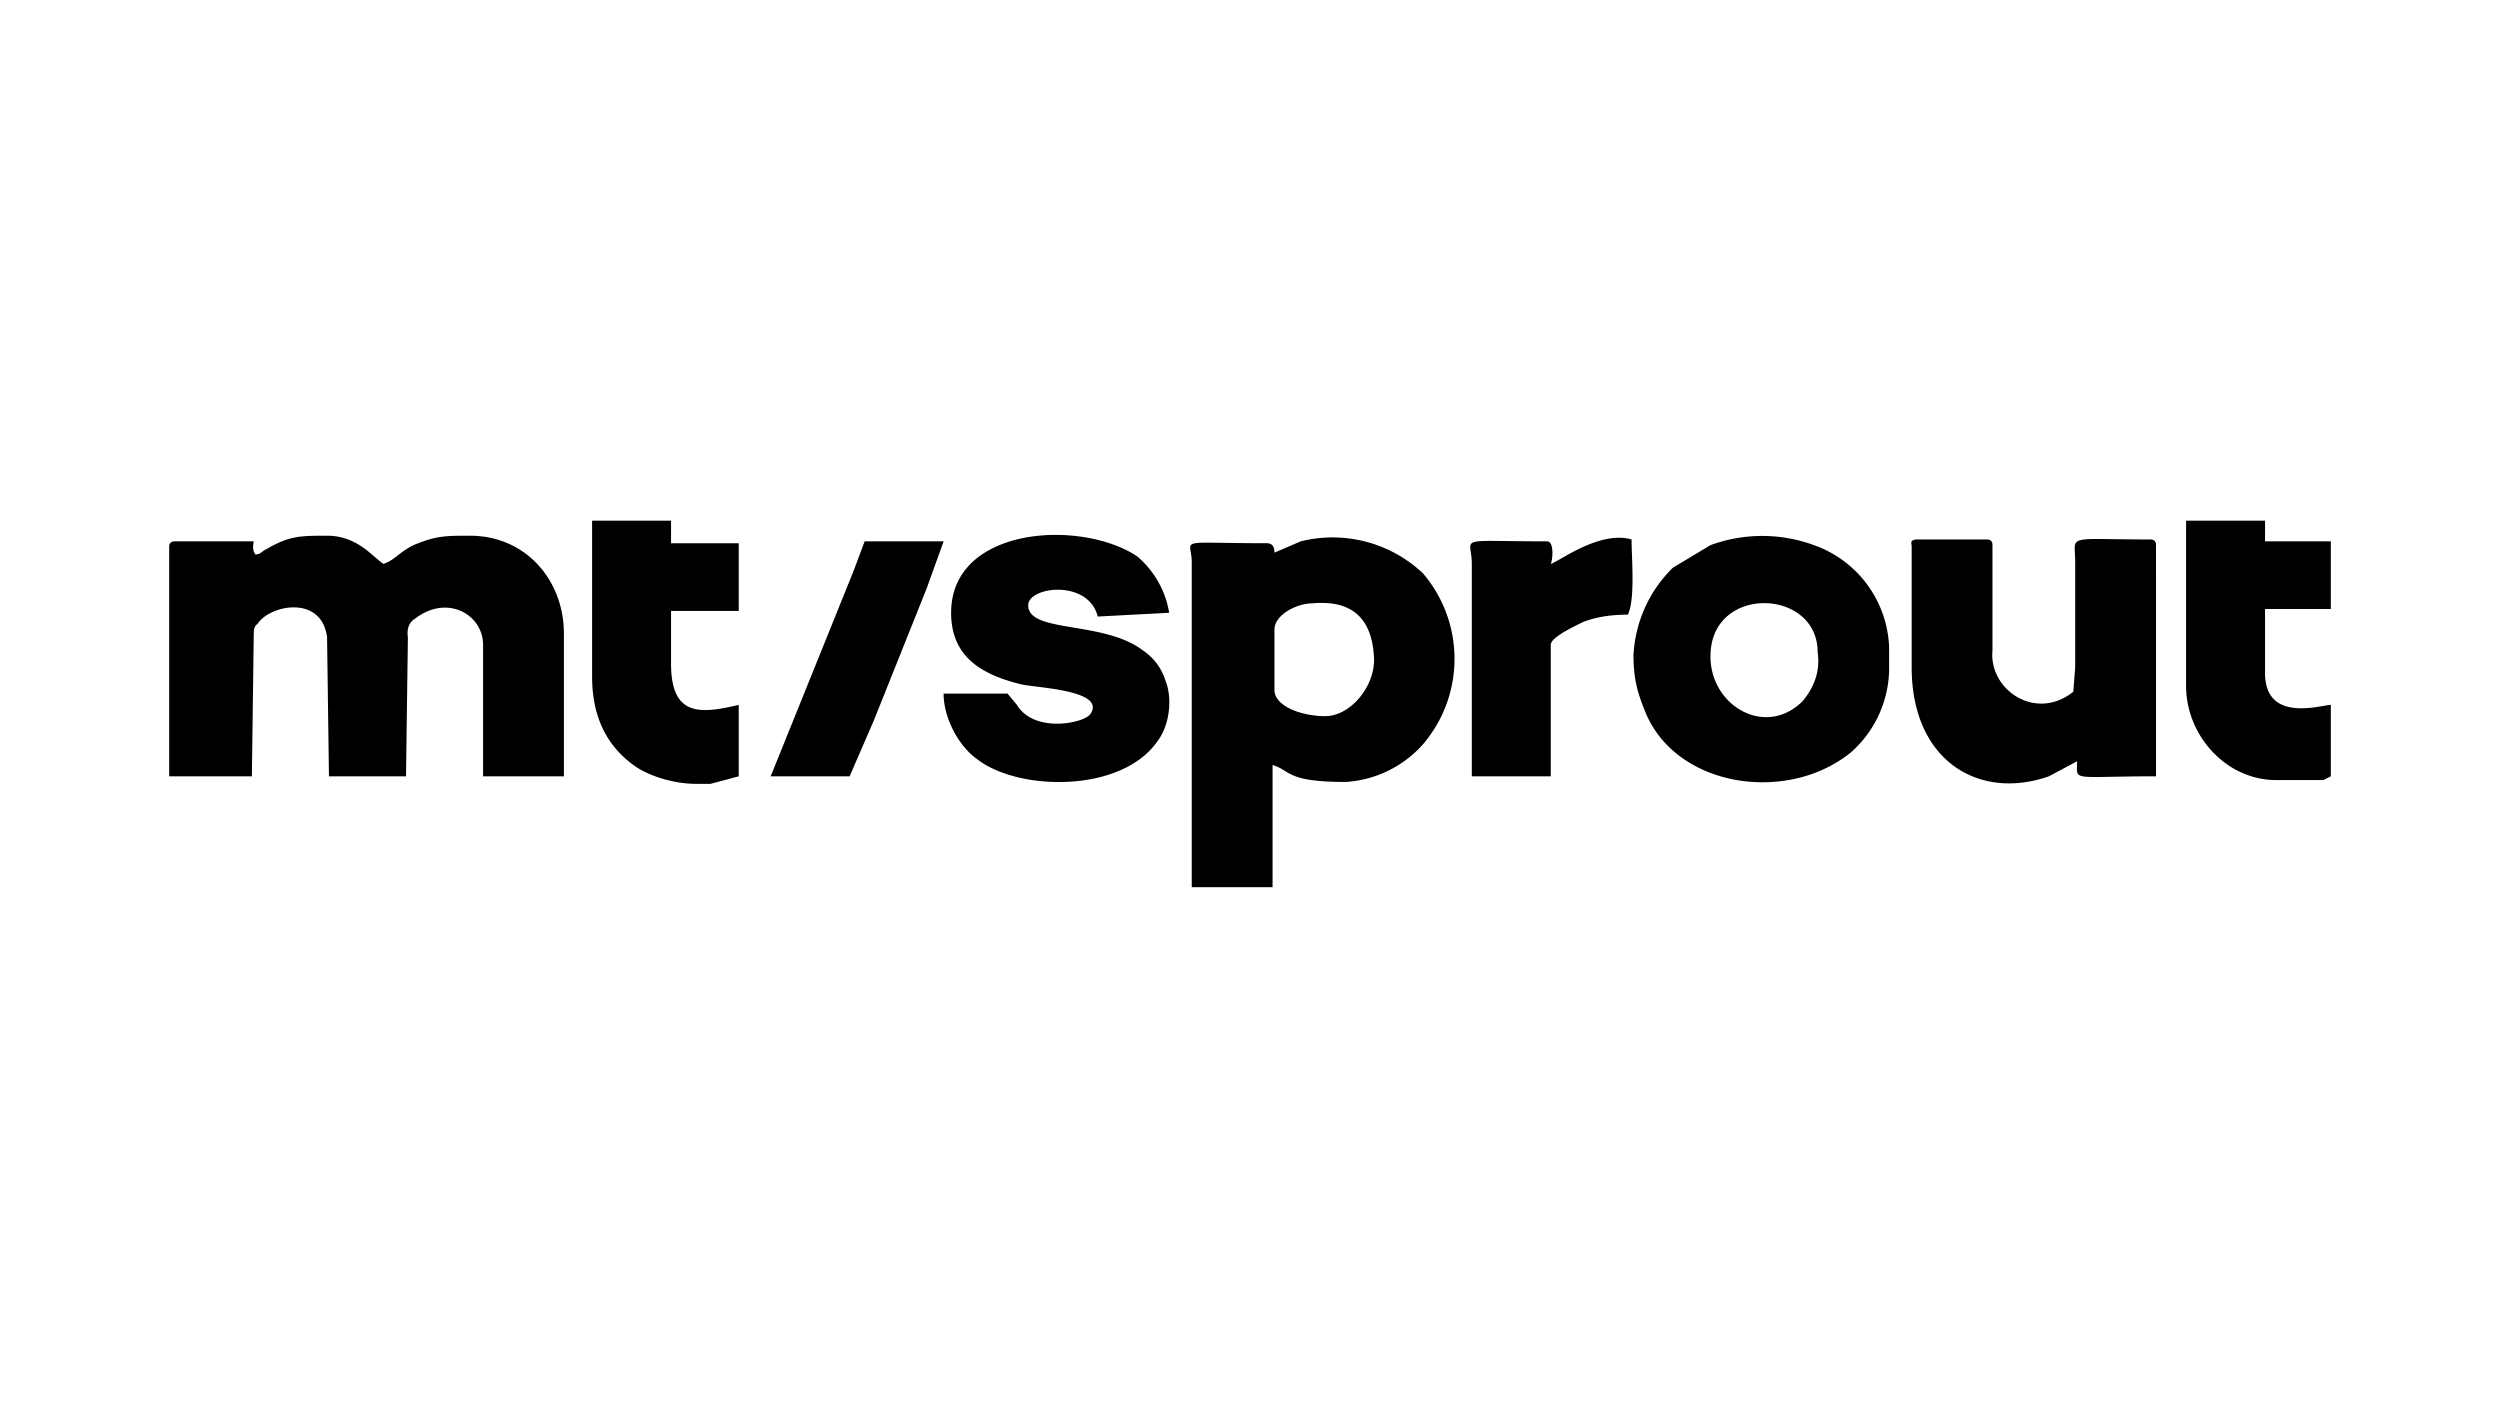
<svg xml:space="preserve" xmlns="http://www.w3.org/2000/svg" viewBox="0 0 133 75"><path d="M13.6 29.5q-.2-.2-.1-.7H9.3q-.3 0-.3.3v12.2h4.4l.1-7.6q0-.4.2-.5c.6-1 3.4-1.6 3.7.7l.1 7.4h4.1l.1-7.4q-.1-.7.4-1c1.7-1.3 3.6-.2 3.6 1.4v7H30v-7.6c0-2.8-2-5.2-5-5.2-1.3 0-1.8 0-3 .5-.8.4-1 .8-1.6 1-.6-.4-1.4-1.5-3-1.5-1.4 0-2 0-3.2.7-.4.2-.3.3-.7.3m57 8.6c-1.2 0-2.7-.5-2.7-1.4v-3.2c0-.8 1.2-1.4 2-1.4q3.2-.3 3.3 3c0 1.5-1.3 3-2.6 3m-2.7-8.7q0-.5-.4-.5c-5 0-4-.3-4 1v17.3h4.3v-6.5c1 .3.7.9 3.9.9a6 6 0 0 0 4.1-2 7 7 0 0 0 0-9.1 7 7 0 0 0-6.5-1.7zm33.9-.3v6.4c0 5 3.6 7.1 7.3 5.8l1.5-.8c0 1.1-.4.8 4.2.8V29q0-.3-.3-.3c-4.6 0-4-.3-4 1.2v5.6l-.1 1.3c-2 1.6-4.5-.1-4.3-2.2V29q0-.3-.3-.3H102q-.4 0-.3.3M91 34.8c.1-3.7 5.7-3.5 5.7-.1q.2 1.4-.8 2.6c-2 2-5 .2-4.9-2.5m-4.1 0c0 1.3.2 2 .6 3 1.6 4.1 7.6 5 11 2.2a6 6 0 0 0 2-4.3v-1.3a6 6 0 0 0-4-5.4 8 8 0 0 0-5.5 0l-2 1.2a7 7 0 0 0-2.1 4.7m-36.3-2.3c0 2.4 1.7 3.3 3.7 3.8.8.2 4.6.3 3.7 1.6-.4.5-3 1-3.9-.5l-.5-.6h-3.4c0 1.3.8 2.8 1.8 3.5 2.2 1.7 7.7 1.8 9.6-1 .6-.8.8-2.2.4-3.2a3 3 0 0 0-1.2-1.6c-2.1-1.6-6.1-.9-6.1-2.4 0-1 3.2-1.4 3.7.6l3.8-.2a5 5 0 0 0-1.7-3c-3-2-9.9-1.6-9.9 3M31.5 36q0 3.1 2.2 4.7c.8.6 2.2 1 3.3 1h.8l1.5-.4v-3.8c-2.1.5-3.6.6-3.6-2.2v-2.8h3.6v-3.6h-3.6v-1.2h-4.2zm84.8.5c0 2.6 2.1 5 4.8 5h2.5l.4-.2v-3.8c-.5 0-3.5 1-3.5-1.7v-3.4h3.5v-3.6h-3.5v-1.1h-4.2ZM82.5 30c.1-.2.2-1.2-.2-1.2-5 0-4-.3-4 1.2v11.3h4.2v-7c0-.4 1.3-1 1.7-1.2q1-.4 2.4-.4c.4-.8.2-3 .2-4-1.7-.5-3.9 1.2-4.3 1.3M41 41.3h4.2l1.3-3 2.8-7 .9-2.5H46l-.6 1.6z" clip-rule="evenodd" fill-rule="evenodd"/></svg>